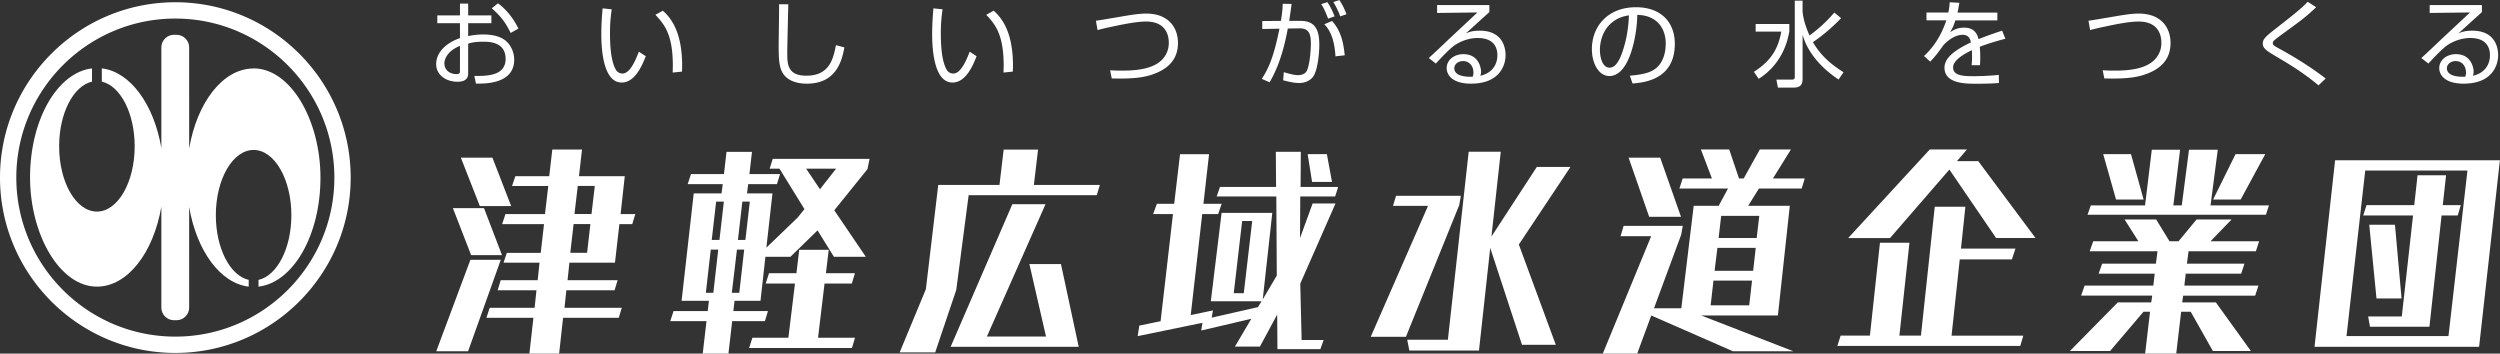 <?xml version="1.0" encoding="UTF-8"?>
<svg xmlns="http://www.w3.org/2000/svg" width="311.11" height="44" viewBox="0 0 311.11 44">
  <rect x="0" y="0" width="311.11" height="44" fill="#333333" stroke="none"/>
  <g fill="#fff">
    <path d="M54.29 43.71l4.25-11.38h3.78l-4.07 11.38h-3.96zm4.34-11.96l-2.27-5.85h3.87l2.24 5.85h-3.84zm1.08-6.11l-2.36-6.02h3.93l2.33 6.02h-3.9zm10.36 13.91L69.58 44h-3.7l.5-4.45h-5.85l.41-1.25h5.59l.23-2.18h-4.83l.38-1.25h4.6l.23-2.18h-4.48l.41-1.22h4.22l.41-3.58h-5.21l.41-1.25h4.92l.41-3.49h-4.51l.41-1.22h4.22l.38-3.32h3.7l-.38 3.32h5.7l-.52 4.71h1.83l-.38 1.25h-1.6l-.55 4.8h-5.67l-.23 2.18h6.23l-.38 1.25h-6l-.23 2.18h7.13L77 39.55h-6.9zm3.4-11.67h-2.09l-.41 3.58h2.09l.41-3.58zm.55-4.74H71.9l-.41 3.49h2.12l.41-3.49zm29.76 8.82l-2.04-3.29-3.38 3.29h-3.11l-.61 5.47h-3.23l-.15 1.28h4.31l-.38 1.25h-4.07L90.65 44h-3.2l.47-4.04h-4.51l.41-1.25h4.25l.15-1.28h-3.4l1.51-13.36h3.46l.15-1.16h-4.36l.41-1.25h4.1l.32-2.76h3.17l-.32 2.76h3.81l-.38 1.25h-3.58l-.15 1.16h3.17l-.76 6.75 3.9-3.75.84-1.05L97 20.99h-1.22l.38-1.22h12.05l-.26 1.28-4.13 5.12 3.93 5.79h-3.96zm-14.4-.9h-.93l-.61 5.38h.93l.61-5.38zm.7-5.97h-.96l-.55 4.77h.96l.55-4.77zm2.53 5.97h-.9l-.64 5.38H92l.61-5.38zm.7-5.97h-.93l-.55 4.77h.93l.55-4.77zm-.09 18.22l.41-1.28h4.48l.82-6.75h-3.64L95.7 34h3.41l.35-2.91h3.67l-.35 2.91h3.61l-.38 1.28h-3.4l-.81 6.75h4.6l-.38 1.28H93.25zm10.82-22.32h-3.72l1.72 2.56 2.01-2.56zm16.5 3.31L119 36.08l-2.62 7.77h-4.42l3.26-7.86 1.54-12.98h7.62l.52-4.39h4.28l-.52 4.39h8.21l-.38 1.28h-15.95zm-2.24 18.86l7.68-17.75h4.13l-7.3 16.47h7.36l-2.07-9.02h3.93l2.21 10.3h-15.95zm40.67.29l-.03-4.31-2.15 3.99h-3.11l2.04-3.46-6.23 1.46.15-.96-8.06 1.66.2-1.31 2.65-.55 1.54-13.33h-2.47l.47-1.28h2.15l.73-6.17h3.61l-.7 6.17h2.27l-.44 1.28h-1.98l-1.43 12.57 2.76-.58-.15.9 5.76-1.31.44-.73h-6.31l1.34-11h6.31l-1.19 10.77 1.75-2.97-.06-9.84h-7.42l.41-1.19h6.98l-.03-4.37h3.11l-.03 4.37h4.68l-.38 1.19h-4.34l-.03 5.18 1.57-4.31h2.85l-4.39 9.98.17 7.01h2.74l-.41 1.14h-5.35zm-3.14-15.95h-1.25l-1.05 8.99h1.25l1.05-8.99zm7.45-4.86l-.55-3.46h2.39l.64 3.46h-2.47zm7.3 19.27l7.13-16.29h-4.36l.38-1.25h8.06l-.2 1.16-6.63 16.38h-4.36zm18.83 1.02l-3.96-12.08-1.4 12.77h-8.67l-.26-1.34h5.06l2.59-23.4h3.99l-1.16 10.56 5.65-8.67h4.19l-6.43 9.66 4.6 12.48h-4.19zm26.24.78l-10.16-4.45-1.75 4.74h-4.28l6.02-14.61h-3.81l.38-1.28h7.36l-.2 1.11-3.38 9.14h3.4l1.54-12.75h3.11l1.16-2.15h-6.05l.41-1.25h3.64l-1.37-3.61h3.52l1.22 3.61h.58L219 18.6h3.87l-2.24 3.61h3.96l-.38 1.25h-5.32l-1.34 2.15h5.18l-1.48 13.65h-9.54l11.46 4.45h-7.54zm-10.42-16.73l-2.56-7.36h3.93l2.59 7.36h-3.96zm12.8 7.94h-4.8l-.35 3.08h4.8l.35-3.08zm.46-4.07h-4.77l-.35 2.85h4.8l.32-2.85zm.44-3.99h-4.74l-.32 2.76h4.74l.32-2.76zm9.72 16.18l.41-1.28h3.64l1.25-11.55h3.67l-1.25 11.55h2.68l1.72-16.03h3.81l-.55 5.21h6.78l-.44 1.34h-6.49l-1.02 9.49h8.93l-.38 1.28h-22.75zm19.76-13.41l-5.82-8.53-7.39 8.53h-5.21l10.16-11.03h4.63l-1.25 1.45h2.65l7.13 9.57h-4.89zm26.97 14.05l-2.76-4.89h-1.19l-.61 5.21h-3.87l.61-5.21h-.81l-4.16 4.89h-5l5.96-6.05h4.16l.12-.84h-8.85l.44-1.25h8.55l.17-1.48h-6.98l.44-1.25h6.69l.2-1.54h-8.44l.44-1.25h5.62l-1.72-2.71h3.93l1.66 2.71h1.13l2.24-2.71h4.36l-2.62 2.71h6.05l-.41 1.25h-8.38l-.2 1.54h7.16l-.41 1.25H272l-.17 1.48h9.22l-.41 1.25h-8.96l-.12.84h4.19l4.36 6.05h-4.74zm-15.6-16.96l.41-1.16h6.75l.84-6.93h3.52l-.84 6.93h1.05l.9-6.93h3.58l-.9 6.93h7.27l-.38 1.16h-22.2zm3.55-1.89l-1.6-5.65h3.46l1.57 5.65h-3.43zm12.08 0l2.79-5.65h3.7l-3.06 5.65h-3.43zm12.62 18.33l2.56-23.22h20.51l-2.59 23.22h-20.49zm19.03-21.94h-12.72l-2.33 20.6h12.69l2.36-20.6zm-12.13 19.44l-.23-1.28h4.19l1.4-12.57h-6.2l.41-1.28h5.94l.41-3.72h3.55l-.41 3.72h2.24l-.38 1.28h-2.01l-1.51 13.85h-7.39zm.81-3.52l-.9-9.17h3.2l.82 9.17h-3.11zM31.56 8.52c-3.82 0-7.04 4.22-8.02 9.96V5.9c0-.86-.7-1.57-1.57-1.57h-.32c-.86 0-1.57.7-1.57 1.57v12.53c-.92-5.43-3.86-9.5-7.41-9.92v1.65c2.31.52 4.09 3.92 4.09 8.05 0 4.48-2.1 8.12-4.7 8.12s-4.7-3.64-4.7-8.12c0-4.13 1.78-7.53 4.09-8.05V8.51c-4.31.51-7.71 6.38-7.71 13.56s3.73 13.6 8.32 13.6c3.82 0 7.04-4.22 8.02-9.96v12.57c0 .86.7 1.57 1.57 1.57h.32c.86 0 1.57-.7 1.57-1.57V25.75c.92 5.43 3.86 9.5 7.41 9.92v-.84c-2.31-.52-4.09-3.92-4.09-8.05 0-4.48 2.1-8.12 4.7-8.12s4.7 3.64 4.7 8.12c0 4.13-1.78 7.53-4.09 8.05v.84c4.31-.51 7.71-6.38 7.71-13.56s-3.73-13.6-8.32-13.6z"></path>
    <path d="M21.82 43.92C9.79 43.92 0 34.13 0 22.1S9.79.28 21.82.28s21.82 9.79 21.82 21.82-9.79 21.82-21.82 21.82zm0-41.61c-10.91 0-19.79 8.87-19.79 19.79s8.88 19.79 19.79 19.79 19.79-8.88 19.79-19.79S32.73 2.31 21.82 2.31zM57.24.45h1.02v1.47h2.89v.97h-2.89v1.6c.38-.07.99-.2 1.91-.2.66 0 1.88.09 2.7.73.65.51 1.12 1.42 1.12 2.41 0 3.05-3.71 2.99-4.76 2.97l-.2-.95c1.53.01 3.89.01 3.89-2.12s-2.05-2.14-2.83-2.14c-.38 0-1.18.02-1.83.24v3.59c0 .41 0 1.15-1.34 1.15-1.42 0-2.64-.85-2.64-2.19s1.05-2.57 2.96-3.24V2.89h-2.82v-.97h2.82V.45zm0 5.26c-1.61.64-1.94 1.71-1.94 2.17 0 .85.69 1.34 1.5 1.34.26 0 .44-.03.44-.36V5.72zm4.73-5.3c.99.73 1.93 1.85 2.54 3.15l-.96.54c-.64-1.29-1.14-1.99-2.35-3.07l.77-.62zm14.16.73c-.08.56-.22 1.52-.22 2.95 0 1.77.14 3.64.77 4.65.12.2.41.41.78.41.87 0 1.53-1.37 2.04-2.72l.86.56c-.71 1.9-1.65 3.28-3 3.28-2.28 0-2.53-4.1-2.53-6.03 0-1.2.09-2.41.16-3.2l1.14.12zm7.58 7.89c.01-.27.02-.54.02-.91 0-3.95-1.14-5.17-2.17-6.28l.93-.51c.69.64 2.4 2.22 2.4 6.83 0 .31-.01.52-.02.75l-1.17.12zM98.1.52c0 .09-.13 5.12-.13 6.09 0 1.39.05 2.81 2.38 2.81 2.91 0 3.35-2.15 3.68-3.8l1.05.28c-.27 1.4-.86 4.51-4.66 4.51-1.08 0-2.43-.26-3.07-1.42-.44-.8-.45-2.01-.45-3.41 0-.8.07-4.33.05-5.05h1.16zm19.2.62c-.08.56-.22 1.52-.22 2.95 0 1.77.14 3.64.77 4.65.12.2.41.41.78.41.87 0 1.53-1.37 2.04-2.72l.86.56c-.71 1.9-1.65 3.28-3 3.28-2.28 0-2.53-4.1-2.53-6.03 0-1.2.09-2.41.16-3.2l1.14.12zm7.58 7.89c.01-.27.02-.54.02-.91 0-3.95-1.14-5.17-2.17-6.28l.93-.51c.69.64 2.4 2.22 2.4 6.83 0 .31-.01.52-.02.75l-1.17.12zm13.29-.28c.44.02.75.04 1.22.04 1.33 0 4.05 0 5.33-1.48.51-.58.73-1.27.73-1.98 0-.91-.33-2.65-2.84-2.65-1.21 0-2.97.37-4.19.63-1.09.23-1.48.34-1.84.43l-.2-1.16c.45-.06 1.69-.27 2.99-.49.94-.16 2.25-.4 3.26-.4 2.82 0 3.96 1.78 3.96 3.66 0 2.46-1.78 3.47-3.37 3.98-1.3.42-2.96.48-4.87.43l-.2-1zM160.73.49c-.06.5-.14 1.06-.3 2.11h1.34c1.77-.02 2.41.92 2.41 2.98 0 1.08-.22 3.45-.9 4.12-.5.49-1.07.63-1.62.63-.68 0-1.49-.21-1.98-.34l.08-1.01c.57.17 1.27.37 1.75.37s.93-.14 1.14-.59c.37-.83.48-2.69.48-3.34 0-1.19-.23-1.91-1.43-1.89l-1.44.02c-.71 3.88-1.69 5.66-2.26 6.69l-.98-.42c.7-1.11 1.41-2.33 2.2-6.25l-2.14.04v-.99l2.32-.02c.21-1.27.22-1.78.22-2.13l1.12.02zm4.54 1.82c-.41-1.11-.69-1.55-.85-1.8l.76-.24c.36.5.7 1.2.9 1.77l-.8.28zm.92 4.7c-.15-2.71-1.05-3.64-1.39-3.99l.97-.41c.78.91 1.35 1.92 1.57 4.27l-1.15.13zm.59-4.98c-.17-.52-.55-1.29-.86-1.78l.76-.24c.43.65.65 1.16.88 1.76l-.78.27zm18.56-1.4v.88c-.48.42-2.49 2.26-2.93 2.65.44-.19.85-.34 1.75-.34 2.99 0 3.2 2.36 3.2 3.04 0 1.23-.71 3.55-4.3 3.55-2.33 0-3.03-1.09-3.03-1.94 0-1.04.98-1.73 2.07-1.73 2.08 0 2.21 1.98 2.21 2.17 0 .22-.04.34-.09.52 1.56-.36 2.12-1.49 2.12-2.55 0-1.27-.73-2.15-2.44-2.15-1.82 0-3.1 1.06-3.16 1.12-.54.45-1.37 1.3-2.06 2.06l-.88-.69c.33-.28 1.82-1.69 2.35-2.2.58-.55 3.18-2.96 3.7-3.47l-5.01.06V.63h6.5zm-1.98 8.41c0-.83-.51-1.44-1.29-1.44-.62 0-1.09.41-1.09.88 0 1.12 1.76 1.08 2.28 1.07.08-.21.1-.31.1-.51zm19.47.38c1.83-.16 2.79-.45 3.45-1.11.9-.9 1.01-2.22 1.01-2.93 0-1.36-.67-3.45-3.54-3.53-.02 2.34-.9 7.61-3.47 7.61-1.36 0-2.18-1.63-2.18-3.34 0-2.89 2.03-5.22 5.48-5.22 3.24 0 4.84 1.98 4.84 4.54 0 4.42-3.73 4.83-5.26 4.95l-.34-.98zm-2.06-6.75c-1.67 1.22-1.67 3.25-1.67 3.55 0 .87.29 2.2 1.2 2.2.62 0 1-.62 1.23-1.06.35-.69 1.09-2.71 1.18-5.45-.42.07-1.18.19-1.94.76zm21.9.32v.91c-.17.98-.77 3.98-3.81 5.91l-.6-.87c1.79-1.16 2.96-2.47 3.41-5.01h-3.19v-.94h4.19zm6.12 6.9c-1.06-.71-3.61-2.57-4.47-5.56v5.45c0 .64-.17 1.12-1.11 1.12h-1.96l-.19-.99h1.89c.38 0 .4-.16.4-.36V.08h.97v1.24c0 .36.15 1.55.87 3.09a17.37 17.37 0 003.08-2.85l.84.7c-1.29 1.36-2.63 2.4-3.5 2.98 1.15 2.04 2.92 3.19 3.81 3.75l-.63.92zM243.83.36c-.06.31-.1.62-.23 1.21h4.96v.97h-5.23c-.23.76-.44 1.11-.66 1.48.33-.22.85-.58 1.75-.58.61 0 1.49.15 1.8 1.43 1.12-.45 2.17-.8 2.93-1.06l.41 1.01c-.87.23-1.94.52-3.19 1 .05.48.06.99.06 1.34 0 .44-.01.72-.04.95h-1.04c.04-.33.06-.52.06-1.02 0-.26-.01-.61-.02-.85-.59.29-2.34 1.14-2.34 2.15 0 1.09 1.41 1.09 2.64 1.09.51 0 1.62-.02 3.05-.16l.02 1.01c-.47.04-1.32.09-2.84.09-1.3 0-3.94 0-3.94-2 0-1.15 1.11-2.11 3.28-3.14-.1-.61-.4-.95-1.02-.95-.69 0-1.53.38-2.39 1.29-.78 1.08-.86 1.2-1.64 2.05l-.78-.7c1.66-1.51 2.43-3.38 2.78-4.44h-2.47v-.97h2.72c.14-.66.15-.97.17-1.28l1.18.07zm17.86 8.39c.44.02.75.04 1.22.04 1.33 0 4.05 0 5.33-1.48.51-.58.73-1.27.73-1.98 0-.91-.33-2.65-2.84-2.65-1.21 0-2.97.37-4.19.63-1.09.23-1.48.34-1.84.43l-.2-1.16c.45-.06 1.69-.27 2.99-.49.94-.16 2.25-.4 3.26-.4 2.82 0 3.96 1.78 3.96 3.66 0 2.46-1.78 3.47-3.37 3.98-1.3.42-2.96.48-4.87.43l-.2-1zm26.83 1.87c-1.49-1.26-3.12-2.33-4.81-3.32-1.65-.97-2.12-1.25-2.12-1.89 0-.51.34-.85 1.32-1.62 3.06-2.4 3.4-2.67 4.27-3.57l1.05.68c-1.36 1.28-1.68 1.5-4.46 3.53-.59.43-.7.54-.78.62-.11.1-.15.2-.15.3 0 .2 0 .28.85.73.85.47 3.33 1.84 5.73 3.69l-.9.85zM308.86.63v.88c-.48.42-2.49 2.26-2.93 2.65.44-.19.85-.34 1.75-.34 2.99 0 3.2 2.36 3.2 3.04 0 1.23-.71 3.55-4.3 3.55-2.33 0-3.03-1.09-3.03-1.94 0-1.04.98-1.73 2.07-1.73 2.08 0 2.21 1.98 2.21 2.17 0 .22-.04.34-.09.52 1.56-.36 2.12-1.49 2.12-2.55 0-1.27-.73-2.15-2.44-2.15-1.82 0-3.1 1.06-3.16 1.12-.54.45-1.37 1.3-2.06 2.06l-.88-.69c.33-.28 1.82-1.69 2.35-2.2.58-.55 3.18-2.96 3.7-3.47l-5.01.06V.63h6.5zm-1.98 8.41c0-.83-.51-1.44-1.29-1.44-.62 0-1.09.41-1.09.88 0 1.12 1.76 1.08 2.28 1.07.08-.21.1-.31.1-.51z"></path>
  </g>
</svg>
